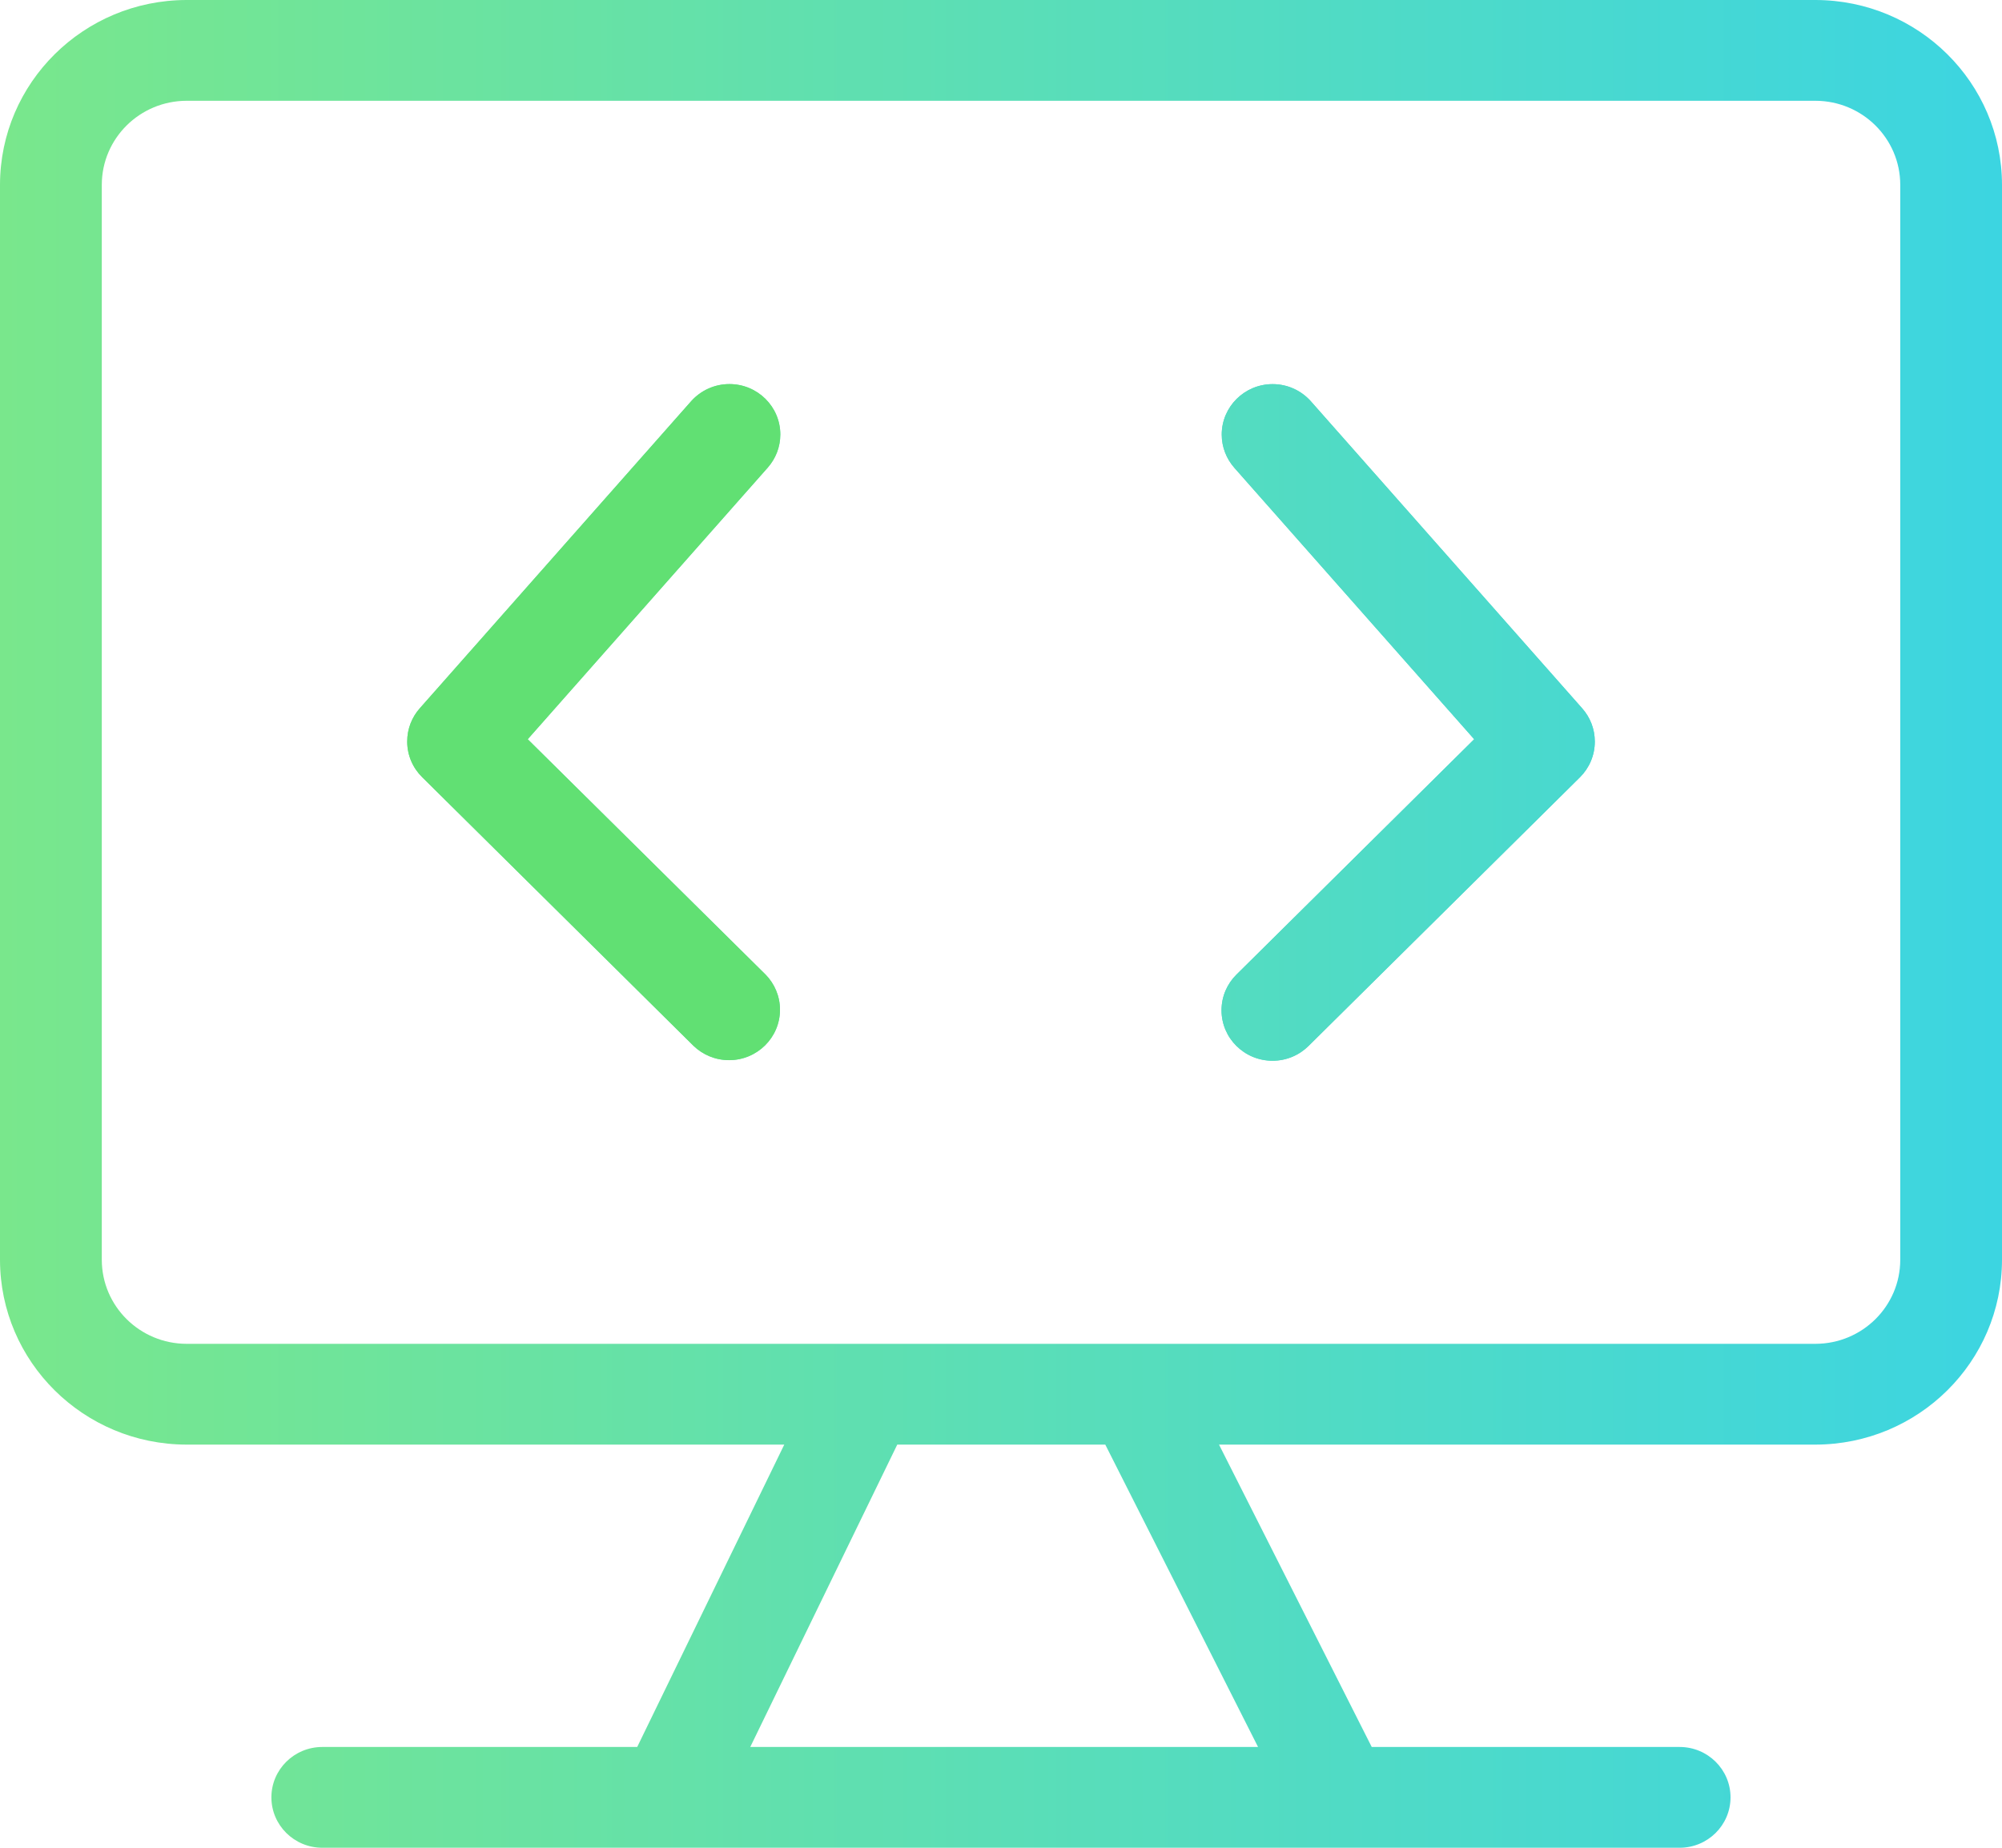 <svg width="78" height="72" viewBox="0 0 78 72" fill="none" xmlns="http://www.w3.org/2000/svg">
<path d="M70.731 0H7.271C3.258 0.005 0.005 3.226 0 7.2V49.091C0.005 53.065 3.258 56.286 7.271 56.291H30.556L24.826 68.073H12.557C11.462 68.073 10.574 68.952 10.574 70.036C10.574 71.12 11.462 72 12.557 72H65.44C66.535 72 67.423 71.12 67.423 70.036C67.423 68.952 66.535 68.073 65.44 68.073H53.444L47.494 56.291H70.729C74.742 56.286 77.995 53.065 78 49.091V7.2C77.995 3.226 74.745 0.005 70.731 0ZM49.015 68.073H29.231L34.958 56.291H43.063L49.015 68.073ZM74.036 49.091C74.034 50.898 72.556 52.361 70.731 52.364H7.271C5.447 52.361 3.969 50.898 3.966 49.091V7.2C3.969 5.393 5.447 3.93 7.271 3.927H70.731C72.556 3.93 74.034 5.393 74.036 7.2V49.091ZM20.561 28.805L29.916 18.217C30.217 17.874 30.402 17.424 30.402 16.929C30.402 15.845 29.514 14.966 28.419 14.966C27.83 14.966 27.298 15.222 26.933 15.628L26.931 15.63L16.354 27.601C16.05 27.944 15.865 28.397 15.865 28.894C15.865 29.436 16.087 29.928 16.447 30.282L27.023 40.755C27.38 41.098 27.867 41.31 28.406 41.31C29.501 41.31 30.389 40.43 30.389 39.346C30.389 38.815 30.175 38.33 29.829 37.977L20.561 28.805ZM51.069 15.633C50.704 15.225 50.173 14.968 49.583 14.968C48.489 14.968 47.6 15.848 47.6 16.932C47.6 17.427 47.785 17.877 48.087 18.223L48.084 18.22L57.436 28.805L48.171 37.979C47.812 38.335 47.592 38.825 47.592 39.367C47.592 40.453 48.481 41.333 49.578 41.333C50.128 41.333 50.622 41.113 50.982 40.757L61.559 30.285C61.916 29.928 62.135 29.439 62.135 28.897C62.135 28.399 61.95 27.947 61.643 27.601L61.646 27.604L51.069 15.633Z" fill="url(#paint0_linear_738_3242)"/>
<path d="M29.916 18.217L20.561 28.805L29.829 37.977C30.175 38.33 30.389 38.815 30.389 39.346C30.389 40.43 29.501 41.31 28.406 41.31C27.867 41.31 27.38 41.098 27.023 40.755L16.447 30.282C16.087 29.928 15.865 29.436 15.865 28.894C15.865 28.397 16.05 27.944 16.354 27.601L26.931 15.63L26.933 15.628C27.298 15.222 27.83 14.966 28.419 14.966C29.514 14.966 30.402 15.845 30.402 16.929C30.402 17.424 30.217 17.874 29.916 18.217Z" fill="#61E073"/>
<path d="M49.583 14.968C50.173 14.968 50.704 15.225 51.069 15.633L61.646 27.604L61.643 27.601C61.95 27.947 62.135 28.399 62.135 28.897C62.135 29.439 61.916 29.928 61.559 30.285L50.982 40.757C50.622 41.113 50.128 41.333 49.578 41.333C48.481 41.333 47.592 40.453 47.592 39.367C47.592 38.825 47.812 38.335 48.171 37.979L57.436 28.805L48.084 18.22L48.087 18.223C47.785 17.877 47.6 17.427 47.6 16.932C47.6 15.848 48.489 14.968 49.583 14.968Z" fill="url(#paint1_linear_738_3242)"/>
<defs>
<linearGradient id="paint0_linear_738_3242" x1="0" y1="36" x2="78" y2="36" gradientUnits="userSpaceOnUse">
<stop stop-color="#79E78C"/>
<stop offset="0" stop-color="#79E78C"/>
<stop offset="1" stop-color="#3CD5E1"/>
</linearGradient>
<linearGradient id="paint1_linear_738_3242" x1="0" y1="36" x2="78" y2="36" gradientUnits="userSpaceOnUse">
<stop stop-color="#79E78C"/>
<stop offset="0" stop-color="#79E78C"/>
<stop offset="1" stop-color="#3CD5E1"/>
</linearGradient>
</defs>
</svg>
